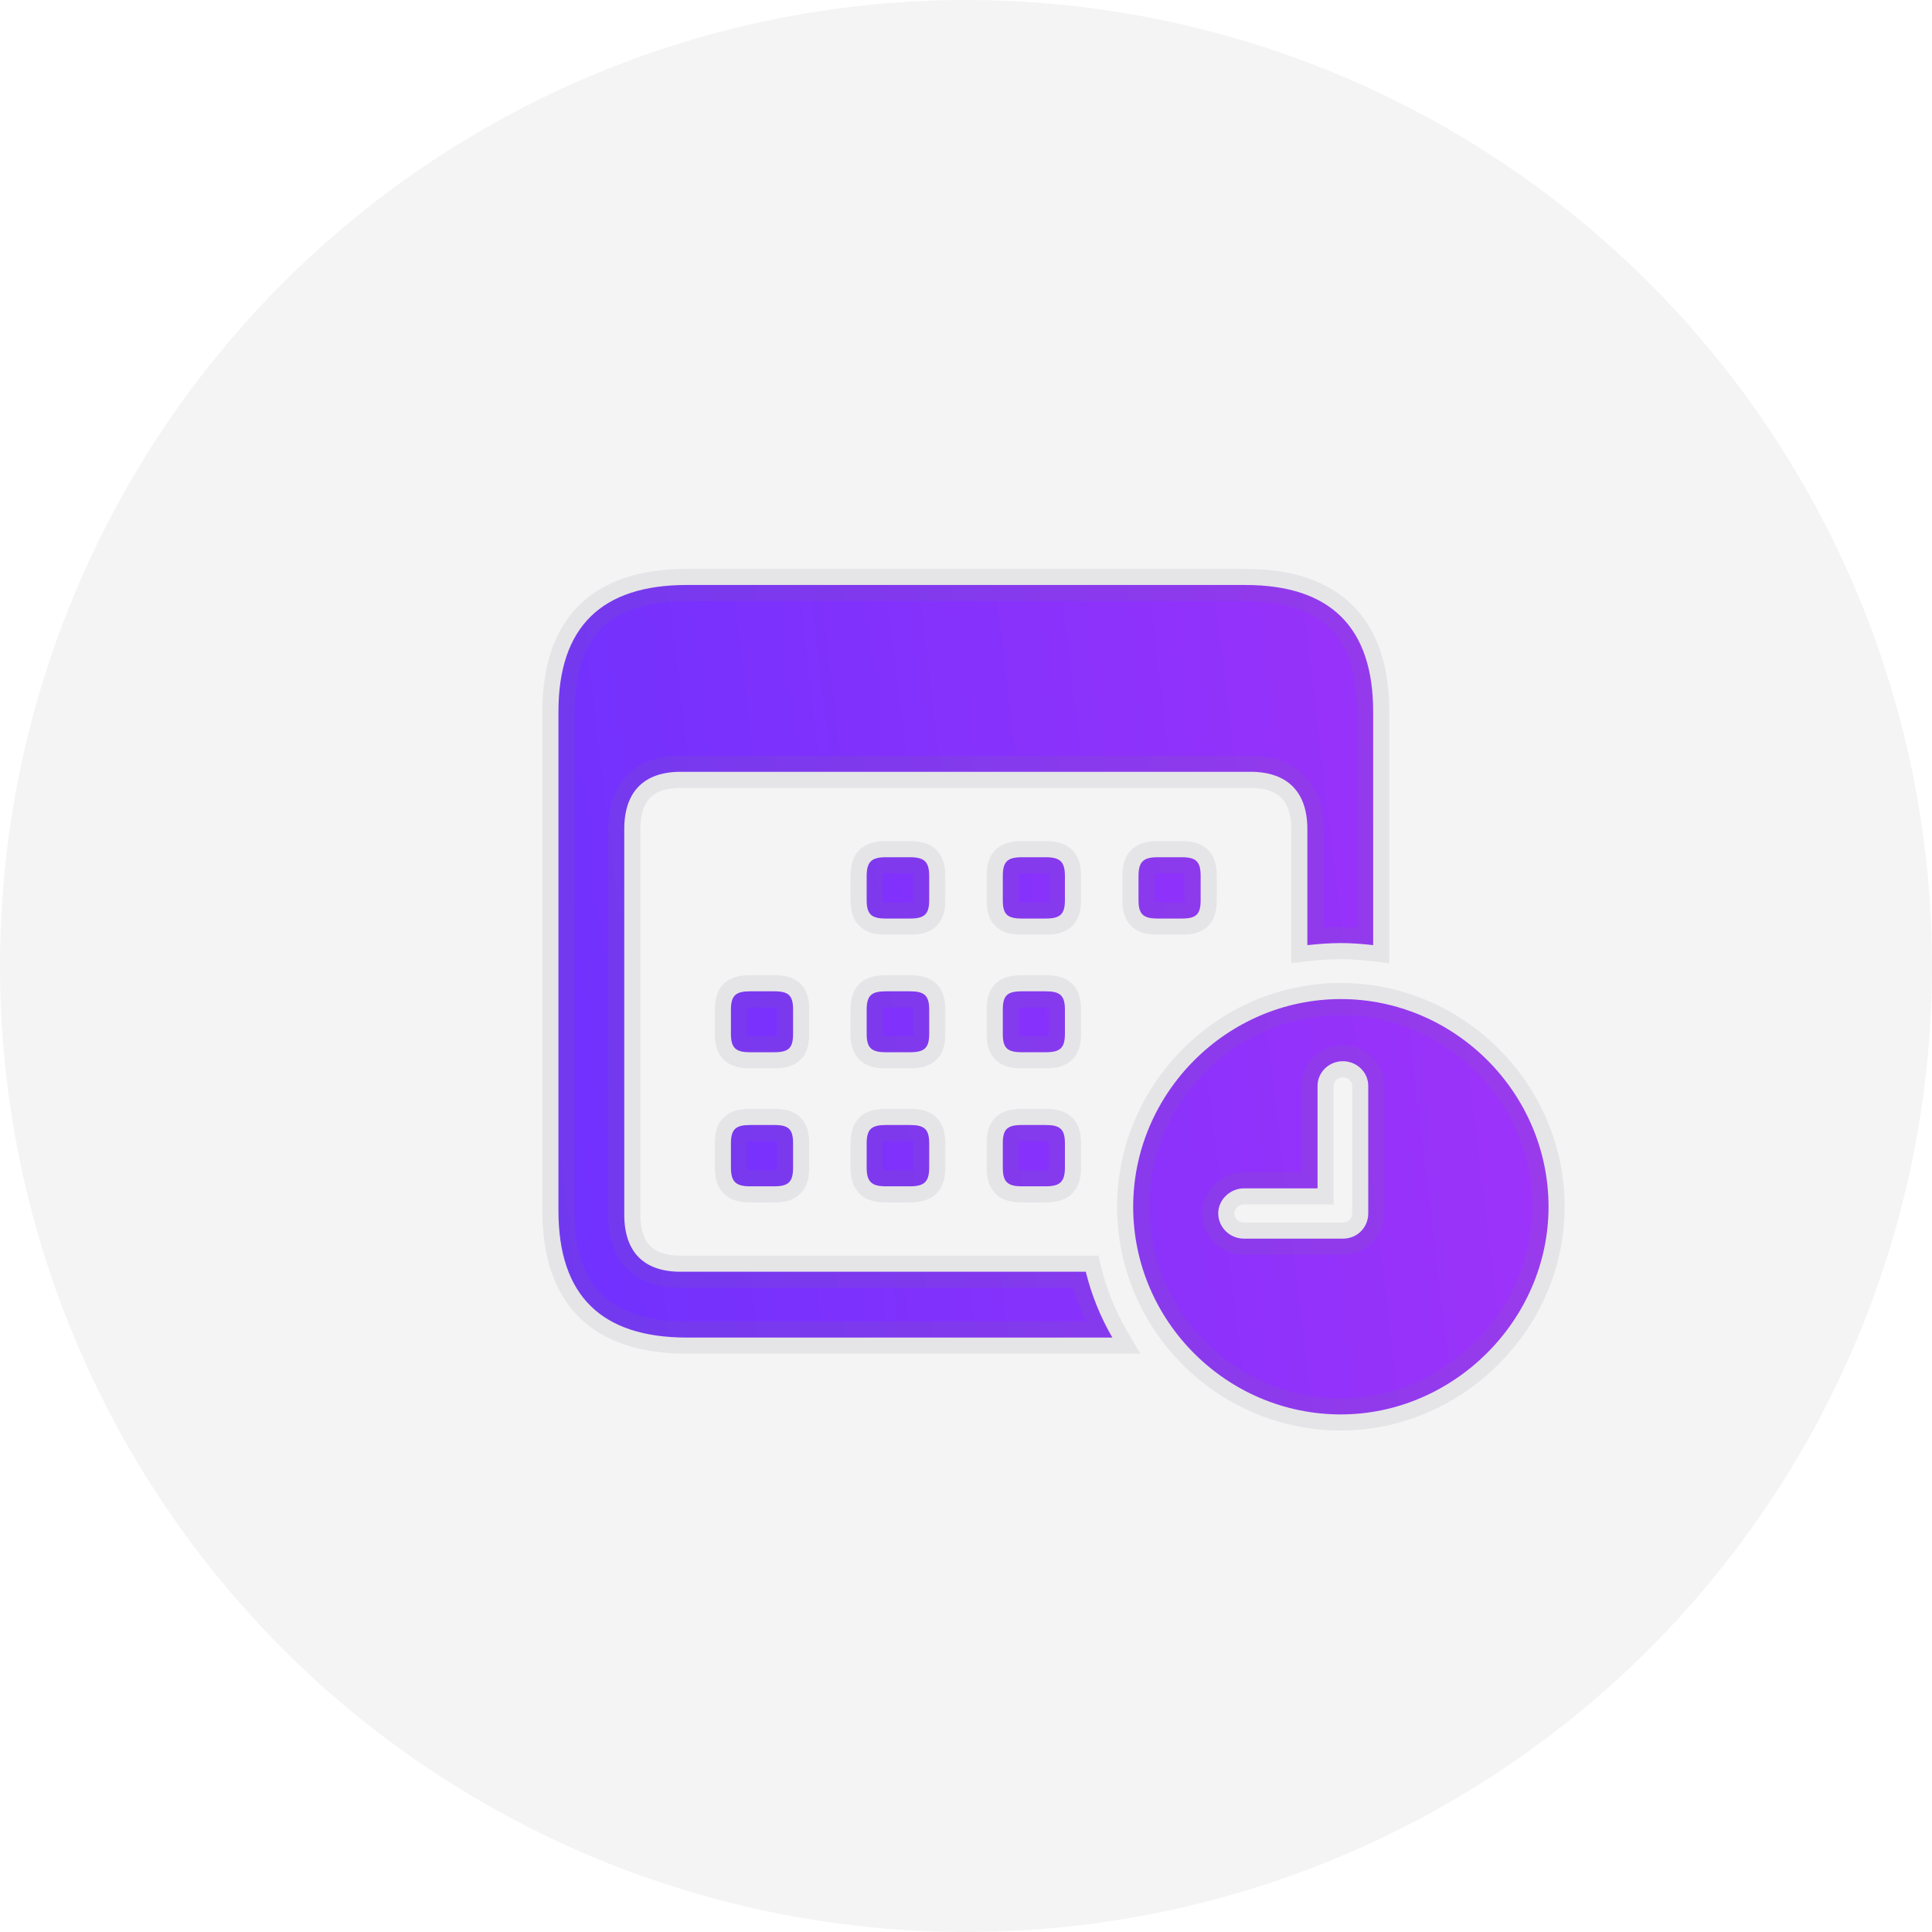 <svg width="60" height="60" viewBox="0 0 60 60" fill="none" xmlns="http://www.w3.org/2000/svg">
<circle cx="30" cy="30" r="30" fill="#747480" fill-opacity="0.08"/>
<path d="M17.343 37.603C17.343 40.231 18.676 41.539 21.329 41.539H34.545C34.177 40.904 33.898 40.219 33.72 39.495H21.139C20.009 39.495 19.387 38.898 19.387 37.718V25.746C19.387 24.578 20.009 23.969 21.139 23.969H38.836C39.966 23.969 40.601 24.578 40.601 25.746V29.352C40.969 29.314 41.299 29.288 41.642 29.288C41.972 29.288 42.315 29.314 42.645 29.352V22.102C42.645 19.487 41.324 18.167 38.671 18.167H21.329C18.676 18.167 17.343 19.475 17.343 22.102V37.603ZM27.512 28.526H28.261C28.705 28.526 28.857 28.399 28.857 27.955V27.206C28.857 26.762 28.705 26.622 28.261 26.622H27.512C27.067 26.622 26.915 26.762 26.915 27.206V27.955C26.915 28.399 27.067 28.526 27.512 28.526ZM31.739 28.526H32.476C32.92 28.526 33.072 28.399 33.072 27.955V27.206C33.072 26.762 32.92 26.622 32.476 26.622H31.739C31.282 26.622 31.143 26.762 31.143 27.206V27.955C31.143 28.399 31.282 28.526 31.739 28.526ZM35.954 28.526H36.703C37.148 28.526 37.287 28.399 37.287 27.955V27.206C37.287 26.762 37.148 26.622 36.703 26.622H35.954C35.51 26.622 35.357 26.762 35.357 27.206V27.955C35.357 28.399 35.51 28.526 35.954 28.526ZM23.297 32.678H24.046C24.49 32.678 24.63 32.551 24.63 32.106V31.357C24.63 30.913 24.49 30.786 24.046 30.786H23.297C22.852 30.786 22.7 30.913 22.7 31.357V32.106C22.7 32.551 22.852 32.678 23.297 32.678ZM27.512 32.678H28.261C28.705 32.678 28.857 32.551 28.857 32.106V31.357C28.857 30.913 28.705 30.786 28.261 30.786H27.512C27.067 30.786 26.915 30.913 26.915 31.357V32.106C26.915 32.551 27.067 32.678 27.512 32.678ZM31.739 32.678H32.476C32.92 32.678 33.072 32.551 33.072 32.106V31.357C33.072 30.913 32.92 30.786 32.476 30.786H31.739C31.282 30.786 31.143 30.913 31.143 31.357V32.106C31.143 32.551 31.282 32.678 31.739 32.678ZM41.642 43.926C45.133 43.926 48.091 41.006 48.091 37.477C48.091 33.935 45.171 31.027 41.642 31.027C38.1 31.027 35.192 33.947 35.192 37.477C35.192 41.031 38.1 43.926 41.642 43.926ZM38.633 38.467C38.188 38.467 37.833 38.111 37.833 37.68C37.833 37.261 38.201 36.905 38.633 36.905H40.918V33.719C40.918 33.3 41.273 32.957 41.705 32.957C42.137 32.957 42.492 33.3 42.492 33.719V37.68C42.492 38.124 42.149 38.467 41.705 38.467H38.633ZM23.297 36.842H24.046C24.49 36.842 24.63 36.702 24.63 36.258V35.509C24.63 35.065 24.49 34.938 24.046 34.938H23.297C22.852 34.938 22.7 35.065 22.7 35.509V36.258C22.7 36.702 22.852 36.842 23.297 36.842ZM27.512 36.842H28.261C28.705 36.842 28.857 36.702 28.857 36.258V35.509C28.857 35.065 28.705 34.938 28.261 34.938H27.512C27.067 34.938 26.915 35.065 26.915 35.509V36.258C26.915 36.702 27.067 36.842 27.512 36.842ZM31.739 36.842H32.476C32.92 36.842 33.072 36.702 33.072 36.258V35.509C33.072 35.065 32.92 34.938 32.476 34.938H31.739C31.282 34.938 31.143 35.065 31.143 35.509V36.258C31.143 36.702 31.282 36.842 31.739 36.842Z" fill="url(#paint0_linear)"/>
<path d="M34.545 41.539V42.039H35.413L34.977 41.288L34.545 41.539ZM33.72 39.495L34.205 39.376L34.112 38.995H33.72V39.495ZM40.601 29.352H40.101V29.906L40.652 29.849L40.601 29.352ZM42.645 29.352L42.587 29.848L43.145 29.913V29.352H42.645ZM40.918 36.905V37.405H41.418V36.905H40.918ZM16.843 37.603C16.843 38.996 17.197 40.131 17.99 40.913C18.782 41.694 19.927 42.039 21.329 42.039V41.039C20.078 41.039 19.23 40.731 18.692 40.201C18.155 39.672 17.843 38.839 17.843 37.603H16.843ZM21.329 42.039H34.545V41.039H21.329V42.039ZM34.977 41.288C34.633 40.694 34.371 40.053 34.205 39.376L33.234 39.614C33.423 40.385 33.721 41.115 34.112 41.79L34.977 41.288ZM33.72 38.995H21.139V39.995H33.72V38.995ZM21.139 38.995C20.658 38.995 20.366 38.869 20.192 38.696C20.019 38.522 19.887 38.224 19.887 37.718H18.887C18.887 38.392 19.065 38.983 19.485 39.403C19.905 39.823 20.49 39.995 21.139 39.995V38.995ZM19.887 37.718V25.746H18.887V37.718H19.887ZM19.887 25.746C19.887 25.247 20.018 24.948 20.194 24.772C20.368 24.596 20.66 24.469 21.139 24.469V23.469C20.487 23.469 19.903 23.646 19.485 24.067C19.066 24.488 18.887 25.077 18.887 25.746H19.887ZM21.139 24.469H38.836V23.469H21.139V24.469ZM38.836 24.469C39.314 24.469 39.611 24.597 39.789 24.774C39.967 24.951 40.101 25.25 40.101 25.746H41.101C41.101 25.074 40.917 24.485 40.495 24.065C40.073 23.645 39.487 23.469 38.836 23.469V24.469ZM40.101 25.746V29.352H41.101V25.746H40.101ZM40.652 29.849C41.013 29.812 41.324 29.788 41.642 29.788V28.788C41.274 28.788 40.925 28.815 40.549 28.854L40.652 29.849ZM41.642 29.788C41.947 29.788 42.27 29.812 42.587 29.848L42.702 28.855C42.359 28.815 41.996 28.788 41.642 28.788V29.788ZM43.145 29.352V22.102H42.145V29.352H43.145ZM43.145 22.102C43.145 20.717 42.794 19.583 42.005 18.799C41.216 18.016 40.074 17.667 38.671 17.667V18.667C39.921 18.667 40.766 18.978 41.3 19.509C41.835 20.039 42.145 20.873 42.145 22.102H43.145ZM38.671 17.667H21.329V18.667H38.671V17.667ZM21.329 17.667C19.927 17.667 18.782 18.012 17.99 18.793C17.197 19.575 16.843 20.71 16.843 22.102H17.843C17.843 20.867 18.155 20.034 18.692 19.505C19.23 18.975 20.078 18.667 21.329 18.667V17.667ZM16.843 22.102V37.603H17.843V22.102H16.843ZM27.512 29.026H28.261V28.026H27.512V29.026ZM28.261 29.026C28.497 29.026 28.822 29.001 29.067 28.773C29.321 28.536 29.357 28.205 29.357 27.955H28.357C28.357 28.042 28.349 28.082 28.346 28.095C28.345 28.099 28.346 28.093 28.352 28.082C28.359 28.07 28.37 28.055 28.385 28.042C28.416 28.012 28.44 28.01 28.422 28.014C28.401 28.019 28.352 28.026 28.261 28.026V29.026ZM29.357 27.955V27.206H28.357V27.955H29.357ZM29.357 27.206C29.357 26.954 29.32 26.627 29.073 26.388C28.83 26.153 28.505 26.122 28.261 26.122V27.122C28.35 27.122 28.396 27.13 28.415 27.135C28.43 27.139 28.407 27.135 28.378 27.107C28.348 27.078 28.343 27.053 28.345 27.062C28.349 27.078 28.357 27.119 28.357 27.206H29.357ZM28.261 26.122H27.512V27.122H28.261V26.122ZM27.512 26.122C27.267 26.122 26.942 26.153 26.699 26.388C26.452 26.627 26.415 26.954 26.415 27.206H27.415C27.415 27.119 27.423 27.078 27.427 27.062C27.43 27.053 27.424 27.078 27.394 27.107C27.365 27.135 27.342 27.139 27.357 27.135C27.377 27.13 27.423 27.122 27.512 27.122V26.122ZM26.415 27.206V27.955H27.415V27.206H26.415ZM26.415 27.955C26.415 28.205 26.451 28.536 26.706 28.773C26.95 29.001 27.276 29.026 27.512 29.026V28.026C27.42 28.026 27.372 28.019 27.35 28.014C27.333 28.01 27.356 28.012 27.388 28.042C27.402 28.055 27.413 28.07 27.42 28.082C27.427 28.093 27.428 28.099 27.427 28.095C27.423 28.082 27.415 28.042 27.415 27.955H26.415ZM31.739 29.026H32.476V28.026H31.739V29.026ZM32.476 29.026C32.712 29.026 33.037 29.001 33.282 28.773C33.536 28.536 33.572 28.205 33.572 27.955H32.572C32.572 28.042 32.564 28.082 32.561 28.095C32.559 28.099 32.561 28.093 32.567 28.082C32.574 28.07 32.585 28.055 32.6 28.042C32.631 28.012 32.655 28.01 32.637 28.014C32.615 28.019 32.567 28.026 32.476 28.026V29.026ZM33.572 27.955V27.206H32.572V27.955H33.572ZM33.572 27.206C33.572 26.954 33.535 26.627 33.288 26.388C33.045 26.153 32.72 26.122 32.476 26.122V27.122C32.565 27.122 32.611 27.13 32.63 27.135C32.645 27.139 32.622 27.135 32.593 27.107C32.563 27.078 32.557 27.053 32.56 27.062C32.564 27.078 32.572 27.119 32.572 27.206H33.572ZM32.476 26.122H31.739V27.122H32.476V26.122ZM31.739 26.122C31.493 26.122 31.162 26.152 30.919 26.391C30.673 26.633 30.643 26.963 30.643 27.206H31.643C31.643 27.117 31.65 27.073 31.654 27.057C31.657 27.046 31.652 27.073 31.62 27.104C31.589 27.135 31.563 27.139 31.579 27.135C31.599 27.13 31.646 27.122 31.739 27.122V26.122ZM30.643 27.206V27.955H31.643V27.206H30.643ZM30.643 27.955C30.643 28.196 30.672 28.53 30.925 28.77C31.171 29.003 31.501 29.026 31.739 29.026V28.026C31.643 28.026 31.594 28.019 31.572 28.014C31.554 28.009 31.58 28.013 31.614 28.044C31.629 28.06 31.641 28.075 31.648 28.088C31.654 28.1 31.655 28.106 31.654 28.101C31.653 28.095 31.649 28.081 31.647 28.056C31.644 28.031 31.643 27.998 31.643 27.955H30.643ZM35.954 29.026H36.703V28.026H35.954V29.026ZM36.703 29.026C36.938 29.026 37.266 29.002 37.509 28.767C37.757 28.527 37.787 28.197 37.787 27.955H36.787C36.787 27.998 36.785 28.031 36.783 28.056C36.78 28.082 36.777 28.096 36.776 28.102C36.774 28.107 36.775 28.102 36.781 28.09C36.788 28.078 36.799 28.063 36.815 28.047C36.848 28.015 36.876 28.011 36.861 28.014C36.853 28.017 36.837 28.02 36.809 28.022C36.782 28.025 36.747 28.026 36.703 28.026V29.026ZM37.787 27.955V27.206H36.787V27.955H37.787ZM37.787 27.206C37.787 26.963 37.757 26.635 37.515 26.394C37.274 26.153 36.946 26.122 36.703 26.122V27.122C36.792 27.122 36.837 27.13 36.854 27.134C36.866 27.137 36.84 27.132 36.808 27.101C36.777 27.07 36.772 27.043 36.775 27.055C36.78 27.073 36.787 27.117 36.787 27.206H37.787ZM36.703 26.122H35.954V27.122H36.703V26.122ZM35.954 26.122C35.709 26.122 35.384 26.153 35.142 26.388C34.894 26.627 34.857 26.954 34.857 27.206H35.857C35.857 27.119 35.865 27.078 35.87 27.062C35.872 27.053 35.867 27.078 35.837 27.107C35.807 27.135 35.785 27.139 35.8 27.135C35.819 27.13 35.865 27.122 35.954 27.122V26.122ZM34.857 27.206V27.955H35.857V27.206H34.857ZM34.857 27.955C34.857 28.205 34.894 28.536 35.148 28.773C35.393 29.001 35.718 29.026 35.954 29.026V28.026C35.862 28.026 35.814 28.019 35.793 28.014C35.775 28.01 35.799 28.012 35.83 28.042C35.845 28.055 35.856 28.07 35.863 28.082C35.869 28.093 35.87 28.099 35.869 28.095C35.865 28.082 35.857 28.042 35.857 27.955H34.857ZM23.297 33.178H24.046V32.178H23.297V33.178ZM24.046 33.178C24.28 33.178 24.609 33.153 24.852 32.919C25.1 32.679 25.13 32.348 25.13 32.106H24.13C24.13 32.149 24.128 32.183 24.126 32.208C24.123 32.233 24.12 32.247 24.118 32.253C24.117 32.259 24.118 32.253 24.124 32.242C24.131 32.23 24.142 32.214 24.157 32.199C24.191 32.166 24.218 32.162 24.204 32.166C24.195 32.168 24.179 32.171 24.152 32.174C24.125 32.176 24.09 32.178 24.046 32.178V33.178ZM25.13 32.106V31.357H24.13V32.106H25.13ZM25.13 31.357C25.13 31.116 25.1 30.785 24.852 30.545C24.609 30.311 24.28 30.286 24.046 30.286V31.286C24.09 31.286 24.125 31.288 24.152 31.29C24.179 31.293 24.195 31.296 24.204 31.298C24.218 31.302 24.191 31.297 24.157 31.265C24.142 31.25 24.131 31.234 24.124 31.222C24.118 31.21 24.117 31.205 24.118 31.211C24.12 31.216 24.123 31.231 24.126 31.256C24.128 31.281 24.13 31.314 24.13 31.357H25.13ZM24.046 30.286H23.297V31.286H24.046V30.286ZM23.297 30.286C23.061 30.286 22.735 30.312 22.491 30.539C22.236 30.777 22.2 31.107 22.2 31.357H23.2C23.2 31.27 23.208 31.23 23.212 31.218C23.213 31.213 23.212 31.219 23.205 31.23C23.198 31.242 23.188 31.257 23.173 31.271C23.141 31.3 23.118 31.303 23.135 31.299C23.157 31.293 23.205 31.286 23.297 31.286V30.286ZM22.2 31.357V32.106H23.2V31.357H22.2ZM22.2 32.106C22.2 32.357 22.236 32.687 22.491 32.924C22.735 33.152 23.061 33.178 23.297 33.178V32.178C23.205 32.178 23.157 32.171 23.135 32.165C23.118 32.161 23.141 32.164 23.173 32.193C23.188 32.207 23.198 32.221 23.205 32.233C23.212 32.245 23.213 32.25 23.212 32.246C23.208 32.233 23.2 32.194 23.2 32.106H22.2ZM27.512 33.178H28.261V32.178H27.512V33.178ZM28.261 33.178C28.497 33.178 28.822 33.152 29.067 32.924C29.321 32.687 29.357 32.357 29.357 32.106H28.357C28.357 32.194 28.349 32.233 28.346 32.246C28.345 32.25 28.346 32.245 28.352 32.233C28.359 32.221 28.37 32.207 28.385 32.193C28.416 32.164 28.44 32.161 28.422 32.165C28.401 32.171 28.352 32.178 28.261 32.178V33.178ZM29.357 32.106V31.357H28.357V32.106H29.357ZM29.357 31.357C29.357 31.107 29.321 30.777 29.067 30.539C28.822 30.312 28.497 30.286 28.261 30.286V31.286C28.352 31.286 28.401 31.293 28.422 31.299C28.44 31.303 28.416 31.3 28.385 31.271C28.37 31.257 28.359 31.242 28.352 31.23C28.346 31.219 28.345 31.213 28.346 31.218C28.349 31.23 28.357 31.27 28.357 31.357H29.357ZM28.261 30.286H27.512V31.286H28.261V30.286ZM27.512 30.286C27.276 30.286 26.95 30.312 26.706 30.539C26.451 30.777 26.415 31.107 26.415 31.357H27.415C27.415 31.27 27.423 31.23 27.427 31.218C27.428 31.213 27.427 31.219 27.42 31.23C27.413 31.242 27.402 31.257 27.388 31.271C27.356 31.3 27.333 31.303 27.35 31.299C27.372 31.293 27.42 31.286 27.512 31.286V30.286ZM26.415 31.357V32.106H27.415V31.357H26.415ZM26.415 32.106C26.415 32.357 26.451 32.687 26.706 32.924C26.95 33.152 27.276 33.178 27.512 33.178V32.178C27.42 32.178 27.372 32.171 27.35 32.165C27.333 32.161 27.356 32.164 27.388 32.193C27.402 32.207 27.413 32.221 27.42 32.233C27.427 32.245 27.428 32.25 27.427 32.246C27.423 32.233 27.415 32.194 27.415 32.106H26.415ZM31.739 33.178H32.476V32.178H31.739V33.178ZM32.476 33.178C32.712 33.178 33.037 33.152 33.282 32.924C33.536 32.687 33.572 32.357 33.572 32.106H32.572C32.572 32.194 32.564 32.233 32.561 32.246C32.559 32.25 32.561 32.245 32.567 32.233C32.574 32.221 32.585 32.207 32.6 32.193C32.631 32.164 32.655 32.161 32.637 32.165C32.615 32.171 32.567 32.178 32.476 32.178V33.178ZM33.572 32.106V31.357H32.572V32.106H33.572ZM33.572 31.357C33.572 31.107 33.536 30.777 33.282 30.539C33.037 30.312 32.712 30.286 32.476 30.286V31.286C32.567 31.286 32.615 31.293 32.637 31.299C32.655 31.303 32.631 31.3 32.6 31.271C32.585 31.257 32.574 31.242 32.567 31.23C32.561 31.219 32.559 31.213 32.561 31.218C32.564 31.23 32.572 31.27 32.572 31.357H33.572ZM32.476 30.286H31.739V31.286H32.476V30.286ZM31.739 30.286C31.501 30.286 31.171 30.31 30.925 30.542C30.672 30.782 30.643 31.116 30.643 31.357H31.643C31.643 31.314 31.644 31.281 31.647 31.256C31.649 31.231 31.653 31.217 31.654 31.212C31.655 31.207 31.654 31.213 31.648 31.225C31.641 31.237 31.629 31.253 31.614 31.268C31.58 31.3 31.554 31.303 31.572 31.299C31.594 31.293 31.643 31.286 31.739 31.286V30.286ZM30.643 31.357V32.106H31.643V31.357H30.643ZM30.643 32.106C30.643 32.348 30.672 32.681 30.925 32.922C31.171 33.154 31.501 33.178 31.739 33.178V32.178C31.643 32.178 31.594 32.171 31.572 32.165C31.554 32.161 31.58 32.164 31.614 32.196C31.629 32.211 31.641 32.227 31.648 32.239C31.654 32.251 31.655 32.257 31.654 32.252C31.653 32.247 31.649 32.233 31.647 32.208C31.644 32.182 31.643 32.149 31.643 32.106H30.643ZM41.642 44.426C45.407 44.426 48.591 41.284 48.591 37.477H47.591C47.591 40.728 44.859 43.426 41.642 43.426V44.426ZM48.591 37.477C48.591 33.658 45.446 30.527 41.642 30.527V31.527C44.895 31.527 47.591 34.211 47.591 37.477H48.591ZM41.642 30.527C37.823 30.527 34.692 33.672 34.692 37.477H35.692C35.692 34.223 38.376 31.527 41.642 31.527V30.527ZM34.692 37.477C34.692 41.308 37.824 44.426 41.642 44.426V43.426C38.375 43.426 35.692 40.755 35.692 37.477H34.692ZM38.633 37.967C38.459 37.967 38.333 37.83 38.333 37.68H37.333C37.333 38.393 37.918 38.967 38.633 38.967V37.967ZM38.333 37.68C38.333 37.552 38.462 37.405 38.633 37.405V36.405C37.941 36.405 37.333 36.969 37.333 37.68H38.333ZM38.633 37.405H40.918V36.405H38.633V37.405ZM41.418 36.905V33.719H40.418V36.905H41.418ZM41.418 33.719C41.418 33.592 41.533 33.457 41.705 33.457V32.457C41.013 32.457 40.418 33.008 40.418 33.719H41.418ZM41.705 33.457C41.877 33.457 41.992 33.592 41.992 33.719H42.992C42.992 33.008 42.397 32.457 41.705 32.457V33.457ZM41.992 33.719V37.68H42.992V33.719H41.992ZM41.992 37.68C41.992 37.848 41.873 37.967 41.705 37.967V38.967C42.426 38.967 42.992 38.4 42.992 37.68H41.992ZM41.705 37.967H38.633V38.967H41.705V37.967ZM23.297 37.342H24.046V36.342H23.297V37.342ZM24.046 37.342C24.289 37.342 24.617 37.311 24.858 37.07C25.099 36.829 25.13 36.501 25.13 36.258H24.13C24.13 36.347 24.122 36.391 24.118 36.408C24.115 36.42 24.12 36.394 24.151 36.363C24.182 36.331 24.209 36.327 24.197 36.33C24.179 36.334 24.135 36.342 24.046 36.342V37.342ZM25.13 36.258V35.509H24.13V36.258H25.13ZM25.13 35.509C25.13 35.267 25.1 34.936 24.852 34.697C24.609 34.462 24.28 34.438 24.046 34.438V35.438C24.09 35.438 24.125 35.439 24.152 35.442C24.179 35.444 24.195 35.447 24.204 35.449C24.218 35.453 24.191 35.449 24.157 35.416C24.142 35.401 24.131 35.386 24.124 35.373C24.118 35.362 24.117 35.357 24.118 35.362C24.12 35.368 24.123 35.382 24.126 35.407C24.128 35.433 24.13 35.466 24.13 35.509H25.13ZM24.046 34.438H23.297V35.438H24.046V34.438ZM23.297 34.438C23.061 34.438 22.735 34.463 22.491 34.691C22.236 34.928 22.2 35.258 22.2 35.509H23.2C23.2 35.422 23.208 35.382 23.212 35.369C23.213 35.365 23.212 35.37 23.205 35.382C23.198 35.394 23.188 35.408 23.173 35.422C23.141 35.452 23.118 35.454 23.135 35.45C23.157 35.444 23.205 35.438 23.297 35.438V34.438ZM22.2 35.509V36.258H23.2V35.509H22.2ZM22.2 36.258C22.2 36.51 22.237 36.837 22.485 37.076C22.727 37.31 23.052 37.342 23.297 37.342V36.342C23.208 36.342 23.162 36.334 23.142 36.329C23.127 36.325 23.15 36.329 23.179 36.357C23.209 36.386 23.215 36.411 23.212 36.401C23.208 36.386 23.2 36.344 23.2 36.258H22.2ZM27.512 37.342H28.261V36.342H27.512V37.342ZM28.261 37.342C28.505 37.342 28.83 37.31 29.073 37.076C29.32 36.837 29.357 36.51 29.357 36.258H28.357C28.357 36.344 28.349 36.386 28.345 36.401C28.343 36.411 28.348 36.386 28.378 36.357C28.407 36.329 28.43 36.325 28.415 36.329C28.396 36.334 28.35 36.342 28.261 36.342V37.342ZM29.357 36.258V35.509H28.357V36.258H29.357ZM29.357 35.509C29.357 35.258 29.321 34.928 29.067 34.691C28.822 34.463 28.497 34.438 28.261 34.438V35.438C28.352 35.438 28.401 35.444 28.422 35.45C28.44 35.454 28.416 35.452 28.385 35.422C28.37 35.408 28.359 35.394 28.352 35.382C28.346 35.37 28.345 35.365 28.346 35.369C28.349 35.382 28.357 35.422 28.357 35.509H29.357ZM28.261 34.438H27.512V35.438H28.261V34.438ZM27.512 34.438C27.276 34.438 26.95 34.463 26.706 34.691C26.451 34.928 26.415 35.258 26.415 35.509H27.415C27.415 35.422 27.423 35.382 27.427 35.369C27.428 35.365 27.427 35.37 27.42 35.382C27.413 35.394 27.402 35.408 27.388 35.422C27.356 35.452 27.333 35.454 27.35 35.45C27.372 35.444 27.42 35.438 27.512 35.438V34.438ZM26.415 35.509V36.258H27.415V35.509H26.415ZM26.415 36.258C26.415 36.51 26.452 36.837 26.699 37.076C26.942 37.31 27.267 37.342 27.512 37.342V36.342C27.423 36.342 27.377 36.334 27.357 36.329C27.342 36.325 27.365 36.329 27.394 36.357C27.424 36.386 27.43 36.411 27.427 36.401C27.423 36.386 27.415 36.344 27.415 36.258H26.415ZM31.739 37.342H32.476V36.342H31.739V37.342ZM32.476 37.342C32.72 37.342 33.045 37.31 33.288 37.076C33.535 36.837 33.572 36.51 33.572 36.258H32.572C32.572 36.344 32.564 36.386 32.56 36.401C32.557 36.411 32.563 36.386 32.593 36.357C32.622 36.329 32.645 36.325 32.63 36.329C32.611 36.334 32.565 36.342 32.476 36.342V37.342ZM33.572 36.258V35.509H32.572V36.258H33.572ZM33.572 35.509C33.572 35.258 33.536 34.928 33.282 34.691C33.037 34.463 32.712 34.438 32.476 34.438V35.438C32.567 35.438 32.615 35.444 32.637 35.45C32.655 35.454 32.631 35.452 32.6 35.422C32.585 35.408 32.574 35.394 32.567 35.382C32.561 35.37 32.559 35.365 32.561 35.369C32.564 35.382 32.572 35.422 32.572 35.509H33.572ZM32.476 34.438H31.739V35.438H32.476V34.438ZM31.739 34.438C31.501 34.438 31.171 34.461 30.925 34.694C30.672 34.934 30.643 35.268 30.643 35.509H31.643C31.643 35.466 31.644 35.433 31.647 35.408C31.649 35.382 31.653 35.369 31.654 35.363C31.655 35.358 31.654 35.364 31.648 35.376C31.641 35.389 31.629 35.404 31.614 35.419C31.58 35.451 31.554 35.454 31.572 35.45C31.594 35.445 31.643 35.438 31.739 35.438V34.438ZM30.643 35.509V36.258H31.643V35.509H30.643ZM30.643 36.258C30.643 36.501 30.673 36.831 30.919 37.073C31.162 37.312 31.493 37.342 31.739 37.342V36.342C31.646 36.342 31.599 36.334 31.579 36.329C31.563 36.325 31.589 36.329 31.62 36.36C31.652 36.391 31.657 36.418 31.654 36.407C31.65 36.391 31.643 36.347 31.643 36.258H30.643Z" fill="#767680" fill-opacity="0.12"/>
<defs>
<linearGradient id="paint0_linear" x1="11.973" y1="50" x2="52.133" y2="45.194" gradientUnits="userSpaceOnUse">
<stop stop-color="#6630FF"/>
<stop offset="1" stop-color="#A233F9"/>
</linearGradient>
</defs>
</svg>
